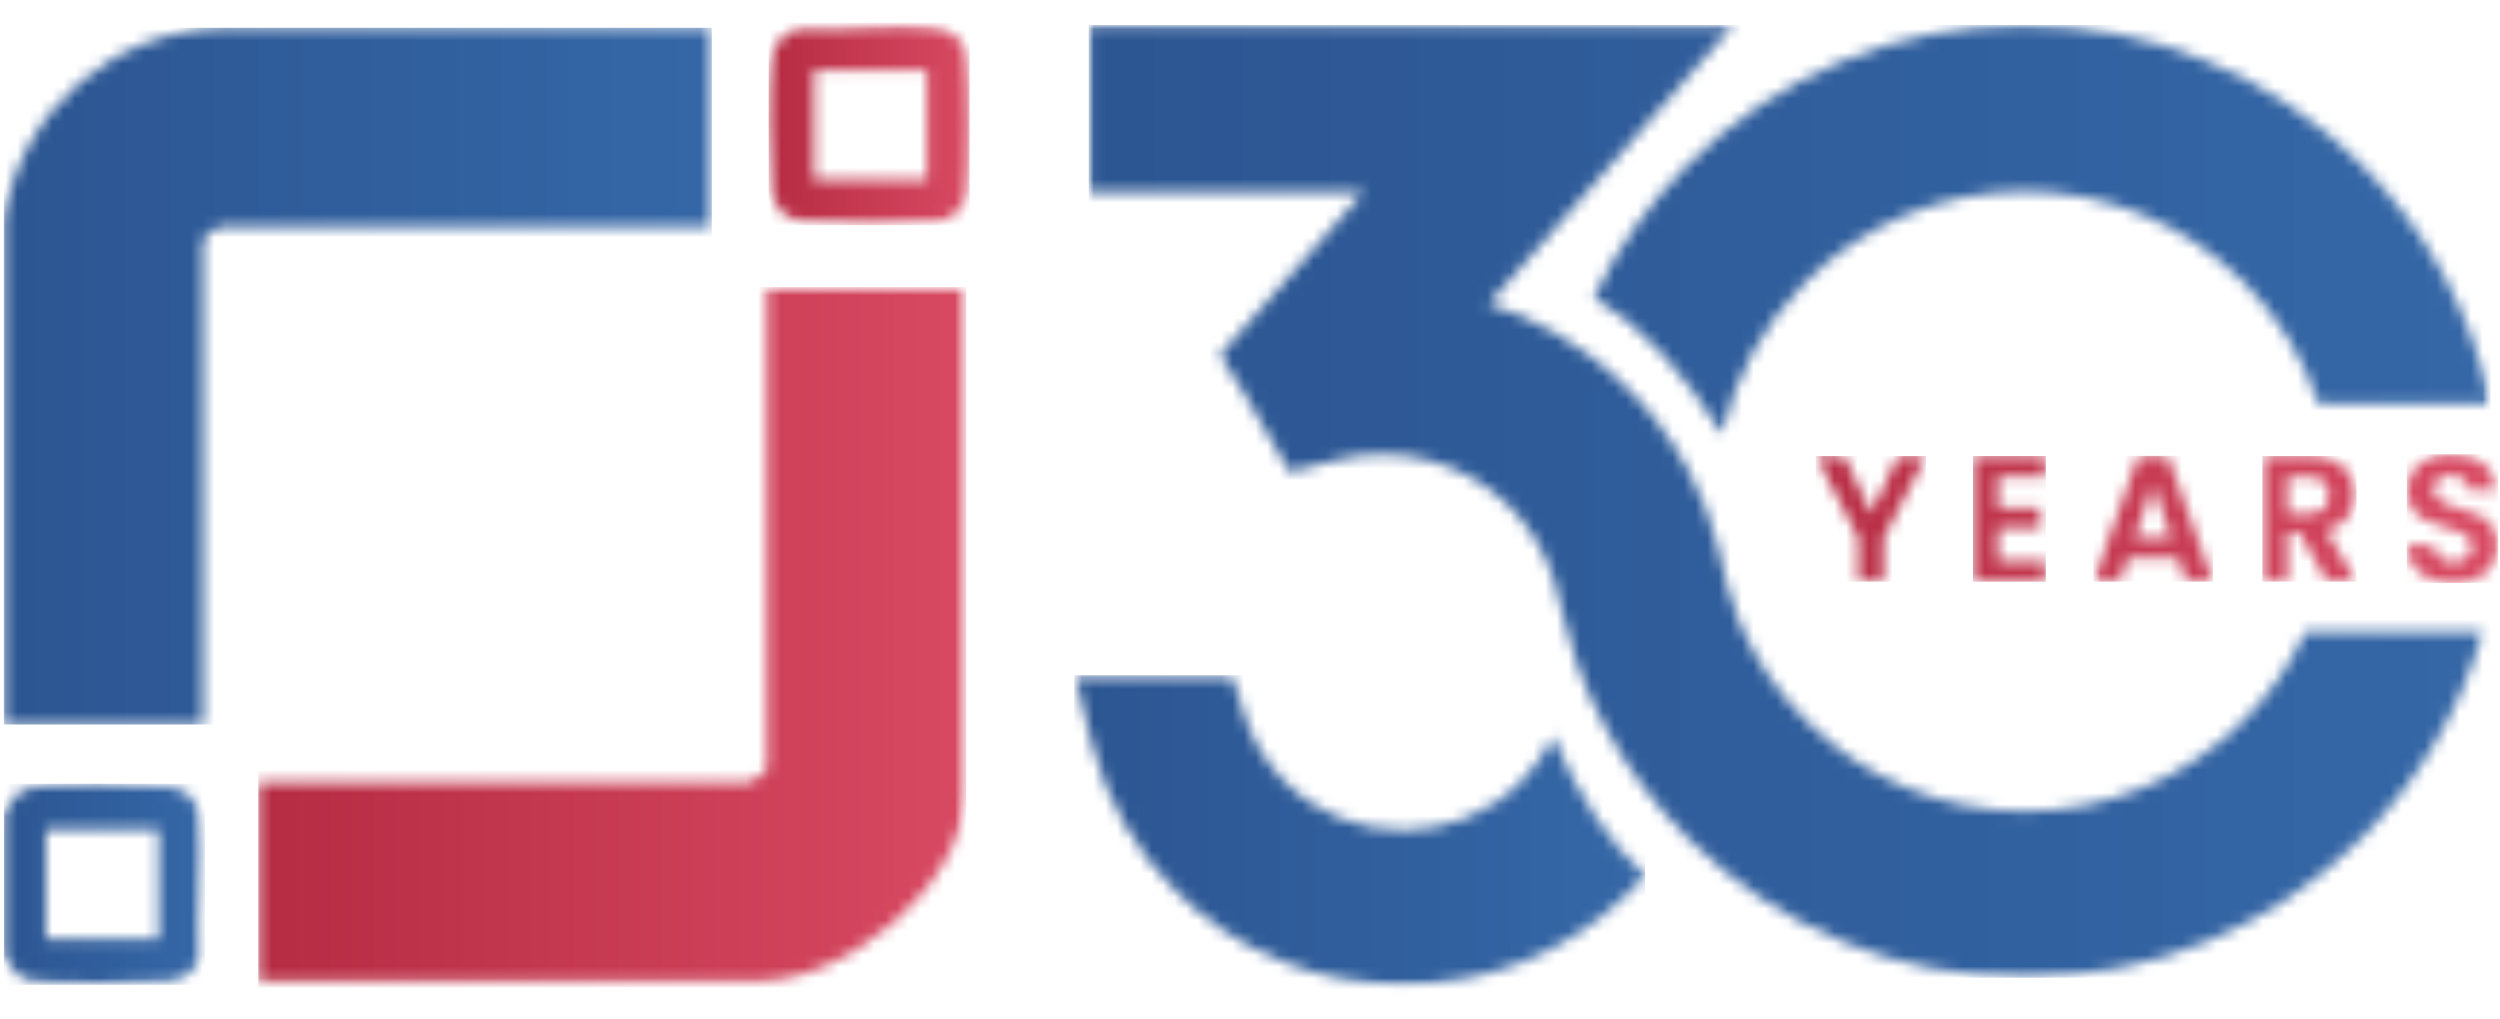 <svg width="216" height="88" viewBox="0 0 216 88" fill="none" xmlns="http://www.w3.org/2000/svg">
    <mask id="mask0_4079_170" style="mask-type:luminance" maskUnits="userSpaceOnUse" x="93" y="2" width="123" height="83">
        <path d="M93.947 2H215.196V84.706H93.947V2Z" fill="white"/>
    </mask>
    <g mask="url(#mask0_4079_170)">
        <mask id="mask1_4079_170" style="mask-type:luminance" maskUnits="userSpaceOnUse" x="94" y="2" width="122" height="83">
            <path fill-rule="evenodd" clip-rule="evenodd" d="M204.008 14.211C196.277 6.476 185.854 2.157 174.916 2.157C163.979 2.157 153.556 6.476 145.824 14.211C142.443 17.593 139.711 21.482 137.716 25.704C141.659 28.038 145.36 31.961 148.788 37.482C149.889 32.554 152.345 28.015 156.002 24.368C161.037 19.333 167.79 16.535 174.916 16.535C182.043 16.535 188.796 19.333 193.843 24.368C196.826 27.354 199.031 30.958 200.307 34.882H215.19C213.559 27.103 209.714 19.917 203.999 14.199L204.008 14.211ZM199.194 54.58C197.908 57.39 196.101 59.99 193.852 62.239C188.808 67.286 182.055 70.084 174.929 70.084C167.799 70.084 161.046 67.286 156.015 62.239C153.525 59.758 151.574 56.838 150.253 53.689C149.293 51.396 149.052 49.721 148.478 47.409C147.894 45.038 147.025 42.748 145.856 40.587C144.259 37.592 142.132 34.869 139.611 32.576C138.023 31.133 136.295 29.879 134.444 28.809C132.606 27.739 130.665 26.88 128.651 26.243L149.757 2.167H94.061V16.614H117.802L105.409 30.672L107.466 33.922L111.434 40.785L115.333 39.772C120.687 38.373 126.481 39.816 130.423 43.749C132.243 45.577 133.541 47.795 134.278 50.194C135.018 52.685 135.404 54.921 136.273 57.412C136.935 59.306 137.804 61.204 138.795 63.011C140.689 66.48 143.036 69.62 145.834 72.418C153.568 80.152 163.988 84.472 174.929 84.472C185.866 84.472 196.286 80.152 204.021 72.418C209.033 67.396 212.612 61.257 214.507 54.58H199.194Z" fill="white"/>
        </mask>
        <g mask="url(#mask1_4079_170)">
            <path d="M94.061 2.157V84.472H215.19V2.157H94.061Z" fill="url(#paint0_linear_4079_170)"/>
        </g>
    </g>
    <mask id="mask2_4079_170" style="mask-type:luminance" maskUnits="userSpaceOnUse" x="0" y="2" width="62" height="62">
        <path d="M0 2H61.829V63.026H0V2Z" fill="white"/>
    </mask>
    <g mask="url(#mask2_4079_170)">
        <mask id="mask3_4079_170" style="mask-type:luminance" maskUnits="userSpaceOnUse" x="0" y="2" width="62" height="61">
            <path d="M0.339 18.925C1.895 9.33 9.947 2.455 19.696 2.398H61.5V19.609H19.024C18.639 19.609 17.547 20.456 17.547 20.854V62.603H0.33V18.925H0.339Z" fill="white"/>
        </mask>
        <g mask="url(#mask3_4079_170)">
            <path d="M0.33 2.398V62.603H61.5V2.398H0.33Z" fill="url(#paint1_linear_4079_170)"/>
        </g>
    </g>
    <mask id="mask4_4079_170" style="mask-type:luminance" maskUnits="userSpaceOnUse" x="0" y="67" width="18" height="19">
        <path d="M0 67.041H17.665V85.509H0V67.041Z" fill="white"/>
    </mask>
    <g mask="url(#mask4_4079_170)">
        <mask id="mask5_4079_170" style="mask-type:luminance" maskUnits="userSpaceOnUse" x="0" y="67" width="18" height="18">
            <path d="M0.338 82.511V70.294C0.833 69.334 1.539 68.242 2.731 68.045C4.692 67.715 12.643 67.781 14.726 68.023C16.269 68.211 17.194 69.356 17.335 70.843C17.699 74.544 17.062 78.841 17.313 82.611C17.138 83.703 15.795 84.65 14.726 84.782C12.643 85.036 4.692 85.089 2.731 84.76C1.539 84.562 0.833 83.471 0.338 82.511ZM13.7 71.649H3.964V81.146H13.7V71.649Z" fill="white"/>
        </mask>
        <g mask="url(#mask5_4079_170)">
            <path d="M0.338 67.715V85.089H17.699V67.715H0.338Z" fill="url(#paint2_linear_4079_170)"/>
        </g>
    </g>
    <mask id="mask6_4079_170" style="mask-type:luminance" maskUnits="userSpaceOnUse" x="21" y="24" width="63" height="62">
        <path d="M21.68 24.483H83.509V85.509H21.68V24.483Z" fill="white"/>
    </mask>
    <g mask="url(#mask6_4079_170)">
        <mask id="mask7_4079_170" style="mask-type:luminance" maskUnits="userSpaceOnUse" x="22" y="24" width="62" height="61">
            <path d="M83.474 24.81V68.145C83.474 76.473 72.8 85.309 64.573 84.782H22.316V67.571H64.793C65.046 67.571 66.27 66.677 66.27 66.326V24.81H83.487H83.474Z" fill="white"/>
        </mask>
        <g mask="url(#mask7_4079_170)">
            <path d="M22.316 24.81V85.309H83.487V24.81H22.316Z" fill="url(#paint3_linear_4079_170)"/>
        </g>
    </g>
    <mask id="mask8_4079_170" style="mask-type:luminance" maskUnits="userSpaceOnUse" x="65" y="2" width="20" height="18">
        <path d="M65.844 2H84.312V19.665H65.844V2Z" fill="white"/>
    </mask>
    <g mask="url(#mask8_4079_170)">
        <mask id="mask9_4079_170" style="mask-type:luminance" maskUnits="userSpaceOnUse" x="66" y="2" width="18" height="18">
            <path d="M68.912 2.464C72.657 2.706 77.23 1.969 80.875 2.411C82.089 2.552 83.334 3.534 83.475 4.789C83.773 7.27 83.773 14.321 83.475 16.789C83.343 17.903 82.22 19.035 81.097 19.167C78.685 19.455 71.722 19.455 69.31 19.167C67.942 19.004 66.876 17.947 66.71 16.567C66.446 14.418 66.412 6.884 66.732 4.811C66.907 3.634 67.889 2.907 68.912 2.464ZM80.084 6.034H70.345V15.531H80.084V6.034Z" fill="white"/>
        </mask>
        <g mask="url(#mask9_4079_170)">
            <path d="M66.412 1.969V19.455H83.773V1.969H66.412Z" fill="url(#paint4_linear_4079_170)"/>
        </g>
    </g>
    <mask id="mask10_4079_170" style="mask-type:luminance" maskUnits="userSpaceOnUse" x="156" y="38" width="12" height="13">
        <path d="M156.58 38.937H167.019V50.981H156.58V38.937Z" fill="white"/>
    </mask>
    <g mask="url(#mask10_4079_170)">
        <mask id="mask11_4079_170" style="mask-type:luminance" maskUnits="userSpaceOnUse" x="156" y="39" width="11" height="12">
            <path d="M166.414 39.398L162.744 46.471V50.25H160.564V46.471L156.885 39.398H159.341L161.678 44.356L163.989 39.398H166.414Z" fill="white"/>
        </mask>
        <g mask="url(#mask11_4079_170)">
            <path d="M156.885 39.398V50.25H166.414V39.398H156.885Z" fill="url(#paint5_linear_4079_170)"/>
        </g>
    </g>
    <mask id="mask12_4079_170" style="mask-type:luminance" maskUnits="userSpaceOnUse" x="170" y="39" width="7" height="12">
        <path d="M170.467 39.398H176.759V41.17H170.467V39.398ZM170.467 41.17H172.637V43.883H170.467V41.17ZM170.467 43.883H176.295V45.611H170.467V43.883ZM170.467 45.611H172.637V48.487H170.467V45.611ZM170.467 48.487H176.759V50.26H170.467V48.487Z" fill="white"/>
    </mask>
    <g mask="url(#mask12_4079_170)">
        <path d="M170.467 39.398V50.26H176.759V39.398H170.467Z" fill="url(#paint6_linear_4079_170)"/>
    </g>
    <mask id="mask13_4079_170" style="mask-type:luminance" maskUnits="userSpaceOnUse" x="180" y="38" width="12" height="13">
        <path d="M180.67 38.937H191.912V50.981H180.67V38.937Z" fill="white"/>
    </mask>
    <g mask="url(#mask13_4079_170)">
        <mask id="mask14_4079_170" style="mask-type:luminance" maskUnits="userSpaceOnUse" x="180" y="39" width="12" height="12">
            <path d="M188.179 48.178H183.863L183.144 50.251H180.867L184.766 39.386H187.297L191.199 50.251H188.897L188.179 48.178ZM187.595 46.437L186.033 41.898L184.455 46.437H187.595Z" fill="white"/>
        </mask>
        <g mask="url(#mask14_4079_170)">
            <path d="M180.867 39.386V50.251H191.199V39.386H180.867Z" fill="url(#paint7_linear_4079_170)"/>
        </g>
    </g>
    <mask id="mask15_4079_170" style="mask-type:luminance" maskUnits="userSpaceOnUse" x="195" y="38" width="9" height="13">
        <path d="M195.123 38.937H203.956V50.981H195.123V38.937Z" fill="white"/>
    </mask>
    <g mask="url(#mask15_4079_170)">
        <mask id="mask16_4079_170" style="mask-type:luminance" maskUnits="userSpaceOnUse" x="195" y="39" width="9" height="12">
            <path d="M201.057 50.25L198.667 46.019H197.641V50.25H195.471V39.398H199.548C200.386 39.398 201.101 39.542 201.697 39.837C202.29 40.135 202.732 40.533 203.03 41.038C203.325 41.546 203.469 42.108 203.469 42.725C203.469 43.441 203.259 44.08 202.851 44.664C202.443 45.247 201.816 45.633 201.001 45.853L203.601 50.25H201.057ZM197.632 44.388H199.448C200.044 44.388 200.483 44.243 200.772 43.958C201.057 43.673 201.211 43.274 201.211 42.769C201.211 42.261 201.066 41.888 200.772 41.612C200.483 41.336 200.044 41.204 199.448 41.204H197.632V44.388Z" fill="white"/>
        </mask>
        <g mask="url(#mask16_4079_170)">
            <path d="M195.471 39.398V50.25H203.601V39.398H195.471Z" fill="url(#paint8_linear_4079_170)"/>
        </g>
    </g>
    <mask id="mask17_4079_170" style="mask-type:luminance" maskUnits="userSpaceOnUse" x="207" y="38" width="9" height="13">
        <path d="M207.168 38.937H216.001V50.981H207.168V38.937Z" fill="white"/>
    </mask>
    <g mask="url(#mask17_4079_170)">
        <mask id="mask18_4079_170" style="mask-type:luminance" maskUnits="userSpaceOnUse" x="207" y="39" width="9" height="12">
            <path d="M209.924 49.974C209.319 49.711 208.833 49.347 208.494 48.852C208.139 48.365 207.964 47.795 207.951 47.12H210.288C210.319 47.562 210.476 47.914 210.762 48.177C211.047 48.444 211.433 48.563 211.941 48.563C212.446 48.563 212.844 48.444 213.142 48.202C213.428 47.958 213.581 47.638 213.581 47.242C213.581 46.923 213.481 46.659 213.283 46.449C213.086 46.239 212.844 46.076 212.546 45.963C212.248 45.853 211.841 45.712 211.323 45.568C210.617 45.357 210.046 45.16 209.604 44.95C209.165 44.752 208.789 44.445 208.469 44.037C208.152 43.629 207.995 43.077 207.995 42.393C207.995 41.757 208.161 41.192 208.481 40.718C208.801 40.245 209.253 39.881 209.836 39.63C210.42 39.376 211.082 39.244 211.831 39.244C212.954 39.244 213.857 39.517 214.563 40.06C215.266 40.599 215.642 41.358 215.717 42.34H213.327C213.305 41.964 213.152 41.656 212.854 41.415C212.556 41.17 212.173 41.051 211.674 41.051C211.245 41.051 210.915 41.161 210.661 41.38C210.41 41.6 210.275 41.91 210.275 42.327C210.275 42.616 210.376 42.858 210.564 43.055C210.749 43.253 210.994 43.406 211.279 43.519C211.565 43.639 211.963 43.77 212.48 43.927C213.186 44.134 213.757 44.344 214.209 44.542C214.651 44.752 215.037 45.059 215.354 45.48C215.674 45.897 215.84 46.436 215.84 47.111C215.84 47.694 215.686 48.234 215.388 48.729C215.09 49.225 214.651 49.623 214.068 49.918C213.481 50.216 212.8 50.36 211.994 50.36C211.191 50.36 210.551 50.229 209.946 49.974H209.924Z" fill="white"/>
        </mask>
        <g mask="url(#mask18_4079_170)">
            <path d="M207.951 39.244V50.36H215.84V39.244H207.951Z" fill="url(#paint9_linear_4079_170)"/>
        </g>
    </g>
    <mask id="mask19_4079_170" style="mask-type:luminance" maskUnits="userSpaceOnUse" x="92" y="58" width="51" height="28">
        <path d="M92.342 58.208H142.929V85.509H92.342V58.208Z" fill="white"/>
    </mask>
    <g mask="url(#mask19_4079_170)">
        <mask id="mask20_4079_170" style="mask-type:luminance" maskUnits="userSpaceOnUse" x="92" y="58" width="51" height="28">
            <path fill-rule="evenodd" clip-rule="evenodd" d="M142.146 75.626C141.726 76.1 141.309 76.561 140.857 77.003C130.083 87.777 112.37 87.777 101.596 77.003C98.127 73.531 95.636 69.19 94.403 64.441L92.816 58.337H106.445L107.511 61.753C108.195 63.936 109.406 65.927 111.028 67.549C116.589 73.114 125.842 73.114 131.406 67.549C132.564 66.392 133.498 65.059 134.182 63.616C136.428 68.882 139.072 72.872 142.124 75.604L142.146 75.626Z" fill="white"/>
        </mask>
        <g mask="url(#mask20_4079_170)">
            <path d="M92.816 58.337V87.777H142.146V58.337H92.816Z" fill="url(#paint10_linear_4079_170)"/>
        </g>
    </g>
    <defs>
        <linearGradient id="paint0_linear_4079_170" x1="94.061" y1="43.32" x2="215.19" y2="43.32" gradientUnits="userSpaceOnUse">
            <stop stop-color="#2C5692"/>
            <stop offset="0.031" stop-color="#2C5692"/>
            <stop offset="0.062" stop-color="#2C5793"/>
            <stop offset="0.094" stop-color="#2D5794"/>
            <stop offset="0.125" stop-color="#2D5894"/>
            <stop offset="0.156" stop-color="#2D5895"/>
            <stop offset="0.188" stop-color="#2E5996"/>
            <stop offset="0.219" stop-color="#2E5996"/>
            <stop offset="0.25" stop-color="#2E5A97"/>
            <stop offset="0.281" stop-color="#2E5B98"/>
            <stop offset="0.312" stop-color="#2F5B98"/>
            <stop offset="0.344" stop-color="#2F5C99"/>
            <stop offset="0.375" stop-color="#2F5C9A"/>
            <stop offset="0.406" stop-color="#305D9A"/>
            <stop offset="0.438" stop-color="#305D9B"/>
            <stop offset="0.469" stop-color="#305E9C"/>
            <stop offset="0.5" stop-color="#305E9C"/>
            <stop offset="0.531" stop-color="#315F9D"/>
            <stop offset="0.562" stop-color="#315F9D"/>
            <stop offset="0.594" stop-color="#31609E"/>
            <stop offset="0.625" stop-color="#31609F"/>
            <stop offset="0.656" stop-color="#32619F"/>
            <stop offset="0.688" stop-color="#3261A0"/>
            <stop offset="0.719" stop-color="#3262A1"/>
            <stop offset="0.75" stop-color="#3362A1"/>
            <stop offset="0.781" stop-color="#3363A2"/>
            <stop offset="0.812" stop-color="#3364A3"/>
            <stop offset="0.844" stop-color="#3364A3"/>
            <stop offset="0.875" stop-color="#3465A4"/>
            <stop offset="0.906" stop-color="#3465A5"/>
            <stop offset="0.938" stop-color="#3466A5"/>
            <stop offset="0.969" stop-color="#3566A6"/>
            <stop offset="1" stop-color="#3567A7"/>
        </linearGradient>
        <linearGradient id="paint1_linear_4079_170" x1="0.33" y1="32.5" x2="61.5" y2="32.5" gradientUnits="userSpaceOnUse">
            <stop stop-color="#2C5692"/>
            <stop offset="0.031" stop-color="#2C5692"/>
            <stop offset="0.062" stop-color="#2C5793"/>
            <stop offset="0.094" stop-color="#2D5794"/>
            <stop offset="0.125" stop-color="#2D5894"/>
            <stop offset="0.156" stop-color="#2D5895"/>
            <stop offset="0.188" stop-color="#2E5996"/>
            <stop offset="0.219" stop-color="#2E5996"/>
            <stop offset="0.25" stop-color="#2E5A97"/>
            <stop offset="0.281" stop-color="#2E5B98"/>
            <stop offset="0.312" stop-color="#2F5B98"/>
            <stop offset="0.344" stop-color="#2F5C99"/>
            <stop offset="0.375" stop-color="#2F5C9A"/>
            <stop offset="0.406" stop-color="#305D9A"/>
            <stop offset="0.438" stop-color="#305D9B"/>
            <stop offset="0.469" stop-color="#305E9C"/>
            <stop offset="0.5" stop-color="#305E9C"/>
            <stop offset="0.531" stop-color="#315F9D"/>
            <stop offset="0.562" stop-color="#315F9D"/>
            <stop offset="0.594" stop-color="#31609E"/>
            <stop offset="0.625" stop-color="#31609F"/>
            <stop offset="0.656" stop-color="#32619F"/>
            <stop offset="0.688" stop-color="#3261A0"/>
            <stop offset="0.719" stop-color="#3262A1"/>
            <stop offset="0.75" stop-color="#3362A1"/>
            <stop offset="0.781" stop-color="#3363A2"/>
            <stop offset="0.812" stop-color="#3364A3"/>
            <stop offset="0.844" stop-color="#3364A3"/>
            <stop offset="0.875" stop-color="#3465A4"/>
            <stop offset="0.906" stop-color="#3465A5"/>
            <stop offset="0.938" stop-color="#3466A5"/>
            <stop offset="0.969" stop-color="#3566A6"/>
            <stop offset="1" stop-color="#3567A7"/>
        </linearGradient>
        <linearGradient id="paint2_linear_4079_170" x1="0.339" y1="76.396" x2="17.7" y2="76.396" gradientUnits="userSpaceOnUse">
            <stop stop-color="#2C5692"/>
            <stop offset="0.031" stop-color="#2C5692"/>
            <stop offset="0.062" stop-color="#2C5793"/>
            <stop offset="0.094" stop-color="#2D5794"/>
            <stop offset="0.125" stop-color="#2D5894"/>
            <stop offset="0.156" stop-color="#2D5895"/>
            <stop offset="0.188" stop-color="#2E5996"/>
            <stop offset="0.219" stop-color="#2E5A96"/>
            <stop offset="0.25" stop-color="#2E5A97"/>
            <stop offset="0.281" stop-color="#2E5B98"/>
            <stop offset="0.312" stop-color="#2F5B98"/>
            <stop offset="0.344" stop-color="#2F5C99"/>
            <stop offset="0.375" stop-color="#2F5C9A"/>
            <stop offset="0.406" stop-color="#305D9A"/>
            <stop offset="0.438" stop-color="#305D9B"/>
            <stop offset="0.469" stop-color="#305E9C"/>
            <stop offset="0.5" stop-color="#305E9C"/>
            <stop offset="0.531" stop-color="#315F9D"/>
            <stop offset="0.562" stop-color="#315F9E"/>
            <stop offset="0.594" stop-color="#31609E"/>
            <stop offset="0.625" stop-color="#32619F"/>
            <stop offset="0.656" stop-color="#3261A0"/>
            <stop offset="0.688" stop-color="#3262A0"/>
            <stop offset="0.719" stop-color="#3262A1"/>
            <stop offset="0.75" stop-color="#3363A2"/>
            <stop offset="0.781" stop-color="#3363A2"/>
            <stop offset="0.812" stop-color="#3364A3"/>
            <stop offset="0.844" stop-color="#3464A4"/>
            <stop offset="0.875" stop-color="#3465A4"/>
            <stop offset="0.906" stop-color="#3465A5"/>
            <stop offset="0.938" stop-color="#3466A6"/>
            <stop offset="0.969" stop-color="#3566A6"/>
            <stop offset="1" stop-color="#3567A7"/>
        </linearGradient>
        <linearGradient id="paint3_linear_4079_170" x1="22.316" y1="54.812" x2="83.486" y2="54.812" gradientUnits="userSpaceOnUse">
            <stop stop-color="#B62C43"/>
            <stop offset="0.016" stop-color="#B62C43"/>
            <stop offset="0.031" stop-color="#B72D44"/>
            <stop offset="0.047" stop-color="#B72D44"/>
            <stop offset="0.062" stop-color="#B82E45"/>
            <stop offset="0.078" stop-color="#B82E45"/>
            <stop offset="0.094" stop-color="#B92E46"/>
            <stop offset="0.109" stop-color="#B92F46"/>
            <stop offset="0.125" stop-color="#BA2F47"/>
            <stop offset="0.141" stop-color="#BB3047"/>
            <stop offset="0.156" stop-color="#BB3048"/>
            <stop offset="0.172" stop-color="#BC3148"/>
            <stop offset="0.188" stop-color="#BC3149"/>
            <stop offset="0.203" stop-color="#BD3249"/>
            <stop offset="0.219" stop-color="#BD324A"/>
            <stop offset="0.234" stop-color="#BE334A"/>
            <stop offset="0.25" stop-color="#BE334A"/>
            <stop offset="0.266" stop-color="#BF334B"/>
            <stop offset="0.281" stop-color="#BF344B"/>
            <stop offset="0.297" stop-color="#C0344C"/>
            <stop offset="0.312" stop-color="#C0354C"/>
            <stop offset="0.328" stop-color="#C1354D"/>
            <stop offset="0.344" stop-color="#C1364D"/>
            <stop offset="0.359" stop-color="#C2364E"/>
            <stop offset="0.375" stop-color="#C2374E"/>
            <stop offset="0.391" stop-color="#C3374F"/>
            <stop offset="0.406" stop-color="#C4384F"/>
            <stop offset="0.422" stop-color="#C43850"/>
            <stop offset="0.438" stop-color="#C53850"/>
            <stop offset="0.453" stop-color="#C53951"/>
            <stop offset="0.469" stop-color="#C63951"/>
            <stop offset="0.484" stop-color="#C63A52"/>
            <stop offset="0.5" stop-color="#C73A52"/>
            <stop offset="0.516" stop-color="#C73B53"/>
            <stop offset="0.531" stop-color="#C83B53"/>
            <stop offset="0.547" stop-color="#C83C54"/>
            <stop offset="0.562" stop-color="#C93C54"/>
            <stop offset="0.578" stop-color="#C93D55"/>
            <stop offset="0.594" stop-color="#CA3D55"/>
            <stop offset="0.609" stop-color="#CA3D56"/>
            <stop offset="0.625" stop-color="#CB3E56"/>
            <stop offset="0.641" stop-color="#CC3E57"/>
            <stop offset="0.656" stop-color="#CC3F57"/>
            <stop offset="0.672" stop-color="#CD3F58"/>
            <stop offset="0.688" stop-color="#CD4058"/>
            <stop offset="0.703" stop-color="#CE4059"/>
            <stop offset="0.719" stop-color="#CE4159"/>
            <stop offset="0.734" stop-color="#CF415A"/>
            <stop offset="0.75" stop-color="#CF425A"/>
            <stop offset="0.766" stop-color="#D0425A"/>
            <stop offset="0.781" stop-color="#D0425B"/>
            <stop offset="0.797" stop-color="#D1435B"/>
            <stop offset="0.812" stop-color="#D1435C"/>
            <stop offset="0.828" stop-color="#D2445C"/>
            <stop offset="0.844" stop-color="#D2445D"/>
            <stop offset="0.859" stop-color="#D3455D"/>
            <stop offset="0.875" stop-color="#D3455E"/>
            <stop offset="0.891" stop-color="#D4465E"/>
            <stop offset="0.906" stop-color="#D5465F"/>
            <stop offset="0.922" stop-color="#D5475F"/>
            <stop offset="0.938" stop-color="#D64760"/>
            <stop offset="0.953" stop-color="#D64760"/>
            <stop offset="0.969" stop-color="#D74861"/>
            <stop offset="0.984" stop-color="#D74861"/>
            <stop offset="1" stop-color="#D84962"/>
        </linearGradient>
        <linearGradient id="paint4_linear_4079_170" x1="66.413" y1="10.817" x2="83.773" y2="10.817" gradientUnits="userSpaceOnUse">
            <stop stop-color="#B62C43"/>
            <stop offset="0.031" stop-color="#B62C43"/>
            <stop offset="0.047" stop-color="#B72D44"/>
            <stop offset="0.062" stop-color="#B82D45"/>
            <stop offset="0.078" stop-color="#B82E45"/>
            <stop offset="0.094" stop-color="#B92E46"/>
            <stop offset="0.109" stop-color="#B92F46"/>
            <stop offset="0.125" stop-color="#BA2F46"/>
            <stop offset="0.141" stop-color="#BA3047"/>
            <stop offset="0.156" stop-color="#BB3047"/>
            <stop offset="0.172" stop-color="#BB3148"/>
            <stop offset="0.188" stop-color="#BC3148"/>
            <stop offset="0.203" stop-color="#BD3249"/>
            <stop offset="0.219" stop-color="#BD3249"/>
            <stop offset="0.234" stop-color="#BE324A"/>
            <stop offset="0.25" stop-color="#BE334A"/>
            <stop offset="0.266" stop-color="#BF334B"/>
            <stop offset="0.281" stop-color="#BF344B"/>
            <stop offset="0.297" stop-color="#C0344C"/>
            <stop offset="0.312" stop-color="#C0354C"/>
            <stop offset="0.328" stop-color="#C1354D"/>
            <stop offset="0.344" stop-color="#C1364D"/>
            <stop offset="0.359" stop-color="#C2364E"/>
            <stop offset="0.375" stop-color="#C2374E"/>
            <stop offset="0.391" stop-color="#C3374F"/>
            <stop offset="0.406" stop-color="#C4384F"/>
            <stop offset="0.422" stop-color="#C43850"/>
            <stop offset="0.438" stop-color="#C53850"/>
            <stop offset="0.453" stop-color="#C53951"/>
            <stop offset="0.469" stop-color="#C63951"/>
            <stop offset="0.484" stop-color="#C63A52"/>
            <stop offset="0.5" stop-color="#C73A52"/>
            <stop offset="0.516" stop-color="#C73B53"/>
            <stop offset="0.531" stop-color="#C83B53"/>
            <stop offset="0.547" stop-color="#C83C54"/>
            <stop offset="0.562" stop-color="#C93C54"/>
            <stop offset="0.578" stop-color="#C93D55"/>
            <stop offset="0.594" stop-color="#CA3D55"/>
            <stop offset="0.609" stop-color="#CA3D56"/>
            <stop offset="0.625" stop-color="#CB3E56"/>
            <stop offset="0.641" stop-color="#CC3E57"/>
            <stop offset="0.656" stop-color="#CC3F57"/>
            <stop offset="0.672" stop-color="#CD3F58"/>
            <stop offset="0.688" stop-color="#CD4058"/>
            <stop offset="0.703" stop-color="#CE4059"/>
            <stop offset="0.719" stop-color="#CE4159"/>
            <stop offset="0.734" stop-color="#CF415A"/>
            <stop offset="0.75" stop-color="#CF425A"/>
            <stop offset="0.766" stop-color="#D0425B"/>
            <stop offset="0.781" stop-color="#D0425B"/>
            <stop offset="0.797" stop-color="#D1435C"/>
            <stop offset="0.812" stop-color="#D1435C"/>
            <stop offset="0.828" stop-color="#D2445D"/>
            <stop offset="0.844" stop-color="#D3445D"/>
            <stop offset="0.859" stop-color="#D3455D"/>
            <stop offset="0.875" stop-color="#D4455E"/>
            <stop offset="0.891" stop-color="#D4465E"/>
            <stop offset="0.906" stop-color="#D5465F"/>
            <stop offset="0.922" stop-color="#D5475F"/>
            <stop offset="0.938" stop-color="#D64760"/>
            <stop offset="0.953" stop-color="#D64860"/>
            <stop offset="0.969" stop-color="#D74861"/>
            <stop offset="1" stop-color="#D84962"/>
        </linearGradient>
        <linearGradient id="paint5_linear_4079_170" x1="156.802" y1="44.867" x2="166.495" y2="44.718" gradientUnits="userSpaceOnUse">
            <stop stop-color="#B72D44"/>
            <stop offset="0.017" stop-color="#B82E45"/>
            <stop offset="0.125" stop-color="#B82E45"/>
            <stop offset="0.25" stop-color="#B82E45"/>
            <stop offset="0.375" stop-color="#B92F46"/>
            <stop offset="0.5" stop-color="#BA2F47"/>
            <stop offset="0.625" stop-color="#BB3047"/>
            <stop offset="0.75" stop-color="#BB3048"/>
            <stop offset="0.875" stop-color="#BC3148"/>
            <stop offset="0.983" stop-color="#BD3249"/>
            <stop offset="1" stop-color="#BD3249"/>
        </linearGradient>
        <linearGradient id="paint6_linear_4079_170" x1="170.384" y1="44.865" x2="176.841" y2="44.765" gradientUnits="userSpaceOnUse">
            <stop stop-color="#BF344B"/>
            <stop offset="0.026" stop-color="#C0344C"/>
            <stop offset="0.25" stop-color="#C0354C"/>
            <stop offset="0.5" stop-color="#C1354D"/>
            <stop offset="0.75" stop-color="#C1364D"/>
            <stop offset="0.974" stop-color="#C2374E"/>
            <stop offset="1" stop-color="#C3374F"/>
        </linearGradient>
        <linearGradient id="paint7_linear_4079_170" x1="180.783" y1="44.925" x2="191.282" y2="44.762" gradientUnits="userSpaceOnUse">
            <stop stop-color="#C53951"/>
            <stop offset="0.016" stop-color="#C63951"/>
            <stop offset="0.125" stop-color="#C63A51"/>
            <stop offset="0.25" stop-color="#C63A52"/>
            <stop offset="0.375" stop-color="#C73A52"/>
            <stop offset="0.5" stop-color="#C83B53"/>
            <stop offset="0.625" stop-color="#C83C54"/>
            <stop offset="0.75" stop-color="#C93C55"/>
            <stop offset="0.875" stop-color="#CA3D55"/>
            <stop offset="0.984" stop-color="#CB3E56"/>
            <stop offset="1" stop-color="#CB3E56"/>
        </linearGradient>
        <linearGradient id="paint8_linear_4079_170" x1="195.389" y1="44.885" x2="203.685" y2="44.756" gradientUnits="userSpaceOnUse">
            <stop stop-color="#CD4058"/>
            <stop offset="0.02" stop-color="#CE4059"/>
            <stop offset="0.125" stop-color="#CE4159"/>
            <stop offset="0.25" stop-color="#CE4159"/>
            <stop offset="0.375" stop-color="#CF415A"/>
            <stop offset="0.5" stop-color="#D0425A"/>
            <stop offset="0.625" stop-color="#D0425B"/>
            <stop offset="0.75" stop-color="#D1435B"/>
            <stop offset="0.875" stop-color="#D1435C"/>
            <stop offset="0.98" stop-color="#D2445C"/>
            <stop offset="1" stop-color="#D2445D"/>
        </linearGradient>
        <linearGradient id="paint9_linear_4079_170" x1="207.868" y1="44.867" x2="215.924" y2="44.743" gradientUnits="userSpaceOnUse">
            <stop stop-color="#D5465F"/>
            <stop offset="0.021" stop-color="#D5465F"/>
            <stop offset="0.125" stop-color="#D5475F"/>
            <stop offset="0.25" stop-color="#D54760"/>
            <stop offset="0.375" stop-color="#D64760"/>
            <stop offset="0.5" stop-color="#D74861"/>
            <stop offset="0.625" stop-color="#D74861"/>
            <stop offset="0.75" stop-color="#D84962"/>
            <stop offset="0.979" stop-color="#D84962"/>
            <stop offset="1" stop-color="#D84962"/>
        </linearGradient>
        <linearGradient id="paint10_linear_4079_170" x1="92.818" y1="71.713" x2="142.146" y2="71.713" gradientUnits="userSpaceOnUse">
            <stop stop-color="#2C5692"/>
            <stop offset="0.031" stop-color="#2C5692"/>
            <stop offset="0.062" stop-color="#2C5793"/>
            <stop offset="0.094" stop-color="#2D5794"/>
            <stop offset="0.125" stop-color="#2D5894"/>
            <stop offset="0.156" stop-color="#2D5895"/>
            <stop offset="0.188" stop-color="#2E5996"/>
            <stop offset="0.219" stop-color="#2E5996"/>
            <stop offset="0.25" stop-color="#2E5A97"/>
            <stop offset="0.281" stop-color="#2E5B98"/>
            <stop offset="0.312" stop-color="#2F5B98"/>
            <stop offset="0.344" stop-color="#2F5C99"/>
            <stop offset="0.375" stop-color="#2F5C9A"/>
            <stop offset="0.406" stop-color="#305D9A"/>
            <stop offset="0.438" stop-color="#305D9B"/>
            <stop offset="0.469" stop-color="#305E9C"/>
            <stop offset="0.5" stop-color="#305E9C"/>
            <stop offset="0.531" stop-color="#315F9D"/>
            <stop offset="0.562" stop-color="#315F9D"/>
            <stop offset="0.594" stop-color="#31609E"/>
            <stop offset="0.625" stop-color="#31609F"/>
            <stop offset="0.656" stop-color="#32619F"/>
            <stop offset="0.688" stop-color="#3261A0"/>
            <stop offset="0.719" stop-color="#3262A1"/>
            <stop offset="0.75" stop-color="#3362A1"/>
            <stop offset="0.781" stop-color="#3363A2"/>
            <stop offset="0.812" stop-color="#3364A3"/>
            <stop offset="0.844" stop-color="#3364A3"/>
            <stop offset="0.875" stop-color="#3465A4"/>
            <stop offset="0.906" stop-color="#3465A5"/>
            <stop offset="0.938" stop-color="#3466A5"/>
            <stop offset="0.969" stop-color="#3566A6"/>
            <stop offset="1" stop-color="#3567A7"/>
        </linearGradient>
    </defs>
</svg>
